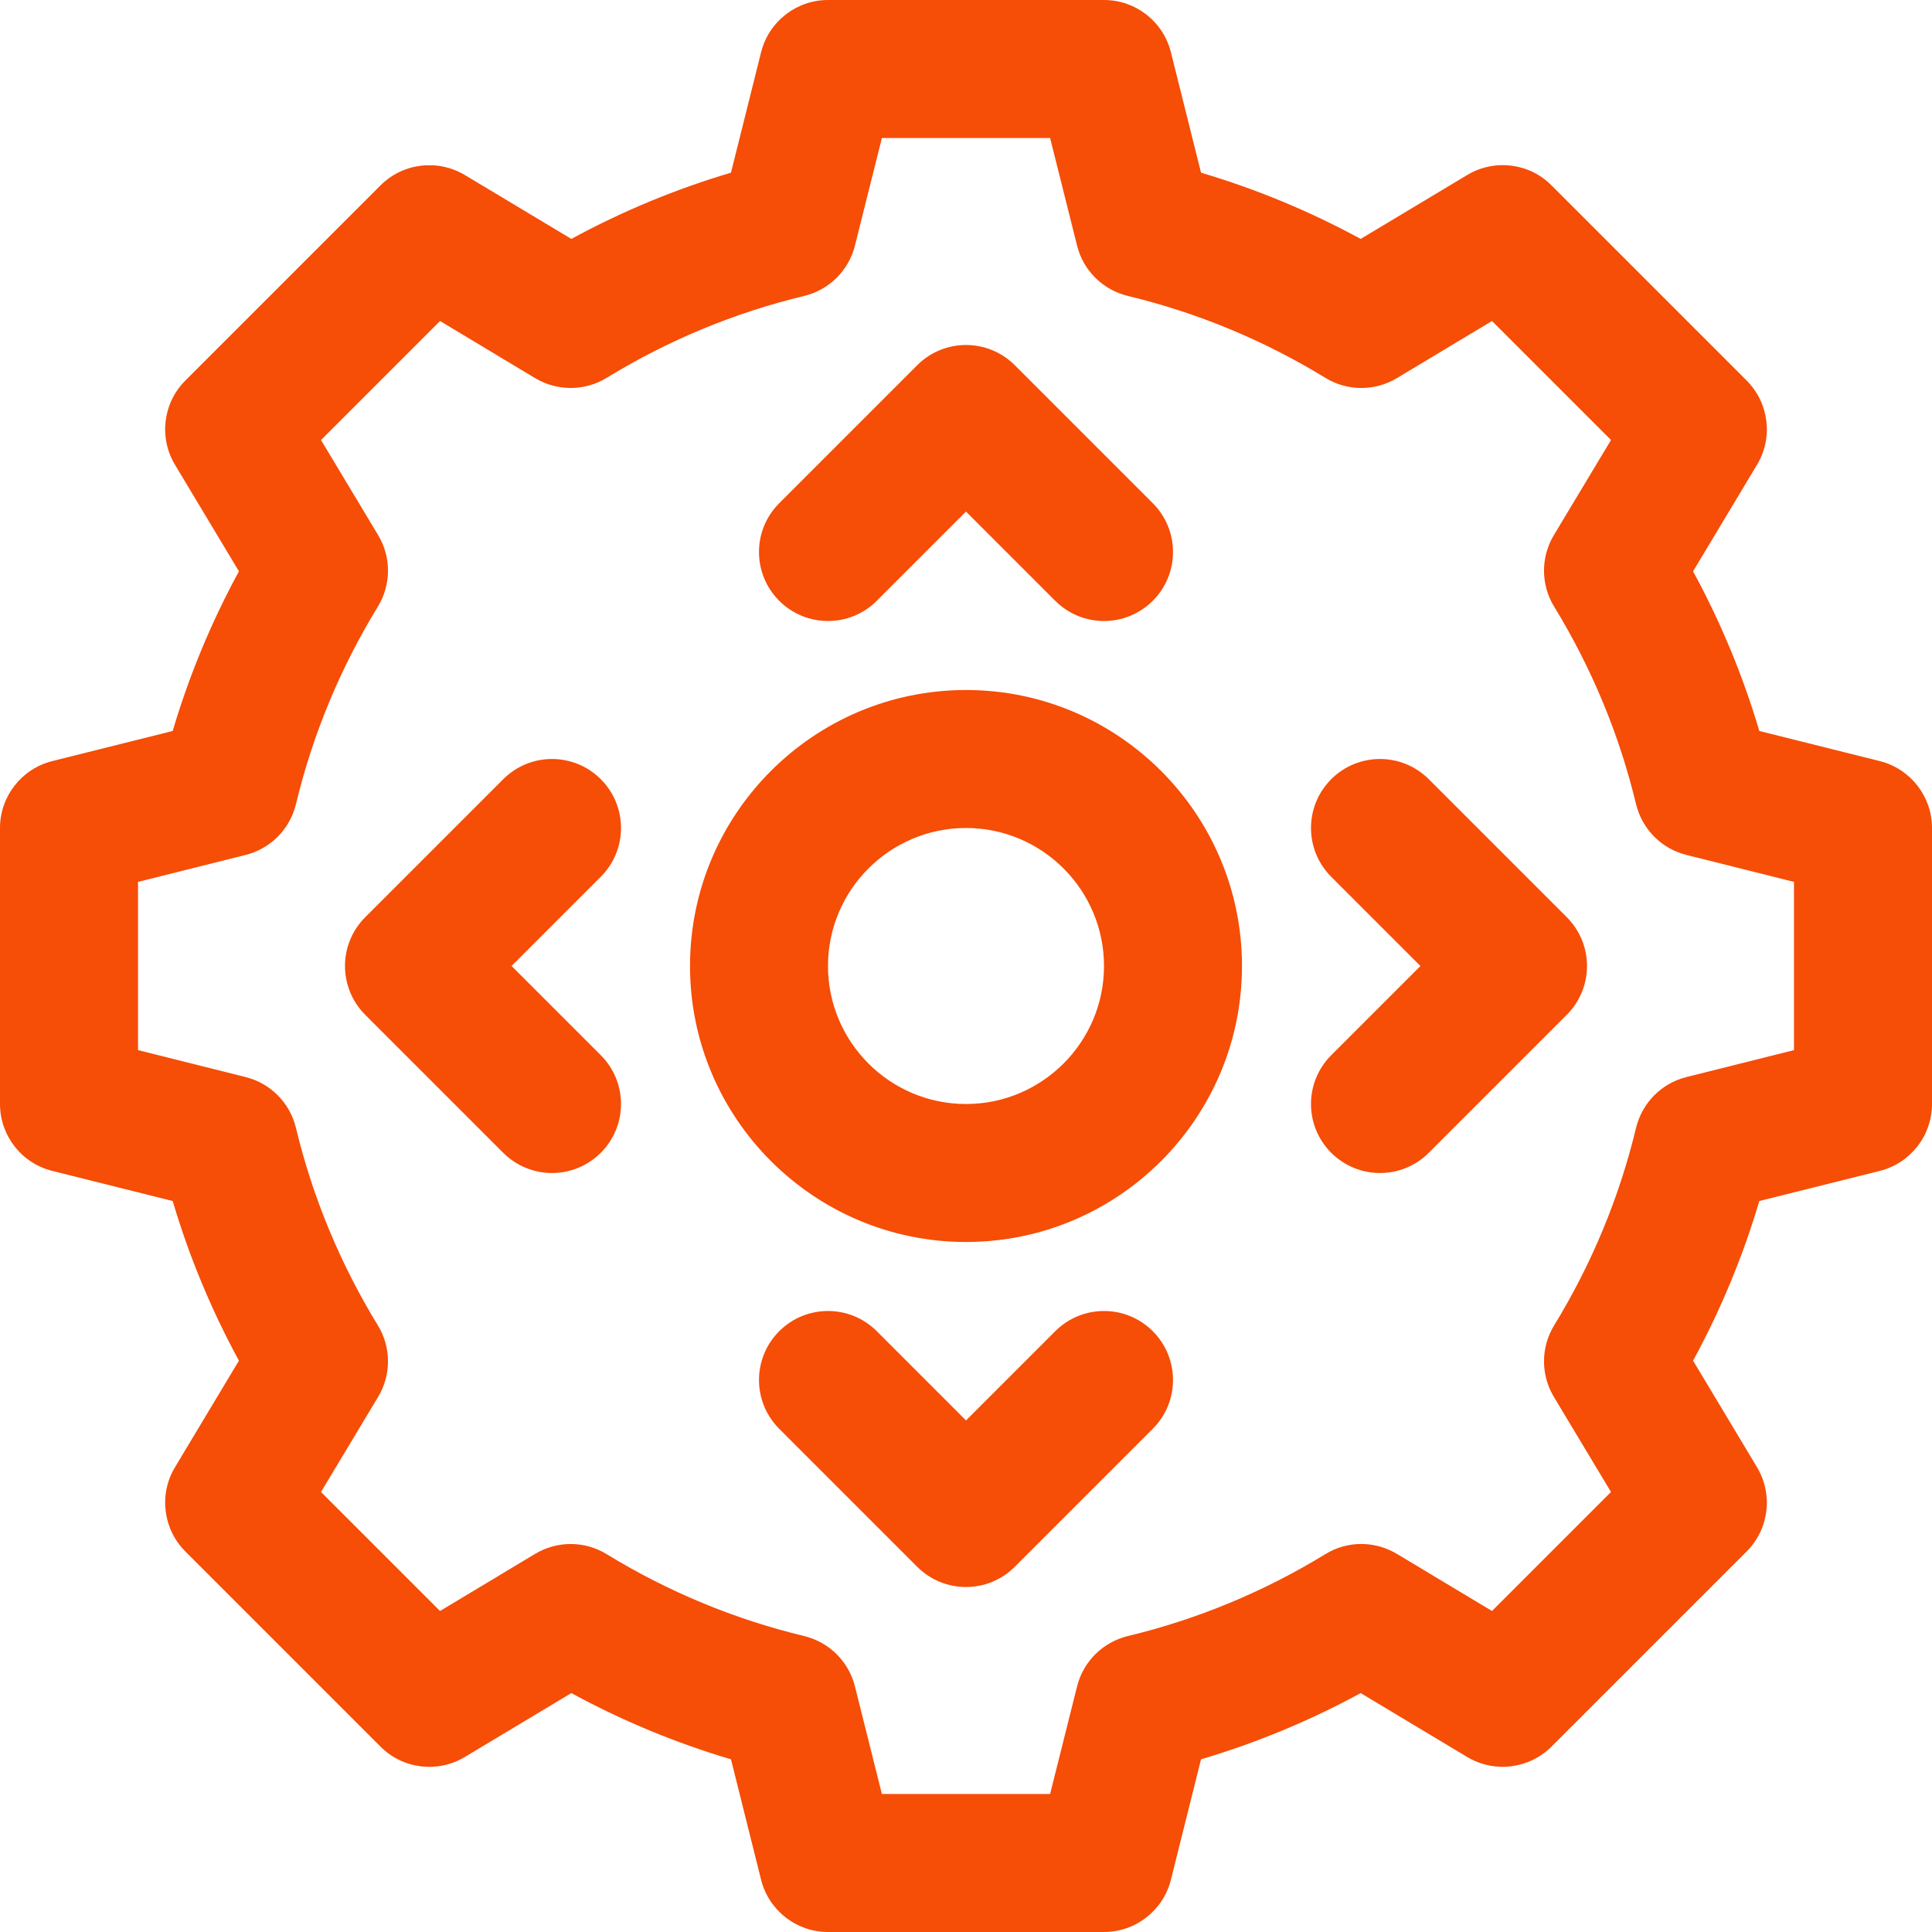 <svg width="60" height="60" viewBox="0 0 60 60" fill="none" xmlns="http://www.w3.org/2000/svg">
<path fill-rule="evenodd" clip-rule="evenodd" d="M27.388 55.714H32.612L33.449 52.374C33.641 51.6 34.25 50.998 35.026 50.809C37.186 50.29 39.249 49.434 41.158 48.267C41.836 47.846 42.694 47.846 43.38 48.256L46.335 50.031L50.031 46.335L48.256 43.38C47.846 42.696 47.848 41.84 48.267 41.158C49.434 39.249 50.29 37.186 50.809 35.026C50.998 34.25 51.6 33.641 52.374 33.449L55.714 32.612V27.388L52.374 26.551C51.6 26.359 50.998 25.75 50.809 24.974C50.29 22.814 49.434 20.751 48.267 18.842C47.848 18.16 47.846 17.304 48.256 16.62L50.031 13.665L46.335 9.969L43.38 11.744C42.696 12.154 41.838 12.152 41.158 11.733C39.249 10.566 37.186 9.71 35.026 9.191C34.25 9.003 33.641 8.4 33.449 7.626L32.612 4.286H27.388L26.551 7.626C26.359 8.4 25.75 9.003 24.974 9.191C22.814 9.71 20.75 10.566 18.842 11.733C18.162 12.152 17.302 12.152 16.62 11.744L13.665 9.969L9.969 13.665L11.744 16.62C12.154 17.304 12.152 18.16 11.733 18.842C10.566 20.751 9.71 22.814 9.191 24.974C9.003 25.75 8.4 26.359 7.626 26.551L4.286 27.388V32.612L7.626 33.449C8.4 33.641 9.003 34.25 9.191 35.026C9.71 37.186 10.566 39.249 11.733 41.158C12.152 41.84 12.154 42.696 11.744 43.38L9.969 46.335L13.665 50.031L16.62 48.256C17.304 47.846 18.162 47.848 18.842 48.267C20.75 49.434 22.814 50.29 24.974 50.809C25.75 50.998 26.359 51.6 26.551 52.374L27.388 55.714ZM34.286 60H25.714C24.731 60 23.875 59.33 23.636 58.376L22.701 54.637C20.983 54.128 19.323 53.44 17.743 52.58L14.435 54.565C13.592 55.07 12.51 54.94 11.817 54.243L5.757 48.183C5.062 47.488 4.928 46.408 5.435 45.565L7.42 42.257C6.56 40.677 5.872 39.017 5.363 37.299L1.624 36.364C0.67 36.125 0 35.269 0 34.286V25.714C0 24.731 0.67 23.875 1.624 23.636L5.363 22.701C5.872 20.983 6.56 19.323 7.42 17.743L5.435 14.435C4.928 13.592 5.062 12.512 5.757 11.817L11.817 5.757C12.512 5.062 13.592 4.932 14.435 5.435L17.743 7.42C19.323 6.56 20.983 5.872 22.701 5.363L23.636 1.624C23.875 0.67 24.731 0 25.714 0H34.286C35.269 0 36.125 0.67 36.364 1.624L37.299 5.363C39.017 5.872 40.677 6.56 42.257 7.42L45.565 5.435C46.408 4.93 47.488 5.056 48.183 5.757L54.243 11.817C54.938 12.512 55.072 13.592 54.565 14.435L52.58 17.743C53.44 19.323 54.128 20.983 54.637 22.701L58.376 23.636C59.33 23.875 60 24.731 60 25.714V34.286C60 35.269 59.33 36.125 58.376 36.364L54.637 37.299C54.128 39.017 53.44 40.677 52.58 42.257L54.565 45.565C55.072 46.408 54.938 47.488 54.243 48.183L48.183 54.243C47.488 54.936 46.408 55.07 45.565 54.565L42.257 52.58C40.677 53.44 39.017 54.128 37.299 54.637L36.364 58.376C36.125 59.33 35.269 60 34.286 60V60Z" fill="#f64d07"/>
<path fill-rule="evenodd" clip-rule="evenodd" d="M34.286 19.286C33.737 19.286 33.189 19.076 32.771 18.658L30 15.887L27.229 18.658C26.392 19.495 25.036 19.495 24.199 18.658C23.362 17.821 23.362 16.465 24.199 15.628L28.485 11.342C29.322 10.505 30.678 10.505 31.515 11.342L35.801 15.628C36.638 16.465 36.638 17.821 35.801 18.658C35.382 19.076 34.834 19.286 34.286 19.286" fill="#f64d07"/>
<path fill-rule="evenodd" clip-rule="evenodd" d="M30 49.286C29.452 49.286 28.903 49.077 28.485 48.658L24.199 44.372C23.362 43.535 23.362 42.179 24.199 41.342C25.036 40.505 26.392 40.505 27.229 41.342L30 44.113L32.771 41.342C33.608 40.505 34.964 40.505 35.801 41.342C36.638 42.179 36.638 43.535 35.801 44.372L31.515 48.658C31.097 49.077 30.548 49.286 30 49.286" fill="#f64d07"/>
<path fill-rule="evenodd" clip-rule="evenodd" d="M17.143 36.429C16.595 36.429 16.046 36.219 15.628 35.801L11.342 31.515C10.505 30.678 10.505 29.322 11.342 28.485L15.628 24.199C16.465 23.362 17.821 23.362 18.658 24.199C19.495 25.036 19.495 26.392 18.658 27.229L15.887 30L18.658 32.771C19.495 33.608 19.495 34.964 18.658 35.801C18.239 36.219 17.691 36.429 17.143 36.429" fill="#f64d07"/>
<path fill-rule="evenodd" clip-rule="evenodd" d="M42.857 36.429C42.309 36.429 41.761 36.219 41.342 35.801C40.505 34.964 40.505 33.608 41.342 32.771L44.113 30L41.342 27.229C40.505 26.392 40.505 25.036 41.342 24.199C42.179 23.362 43.535 23.362 44.372 24.199L48.658 28.485C49.495 29.322 49.495 30.678 48.658 31.515L44.372 35.801C43.954 36.219 43.406 36.429 42.857 36.429" fill="#f64d07"/>
<path fill-rule="evenodd" clip-rule="evenodd" d="M30 25.714C27.637 25.714 25.714 27.637 25.714 30C25.714 32.363 27.637 34.286 30 34.286C32.363 34.286 34.286 32.363 34.286 30C34.286 27.637 32.363 25.714 30 25.714M30 38.571C25.273 38.571 21.429 34.727 21.429 30C21.429 25.273 25.273 21.429 30 21.429C34.727 21.429 38.571 25.273 38.571 30C38.571 34.727 34.727 38.571 30 38.571" fill="#f64d07"/>
</svg>

